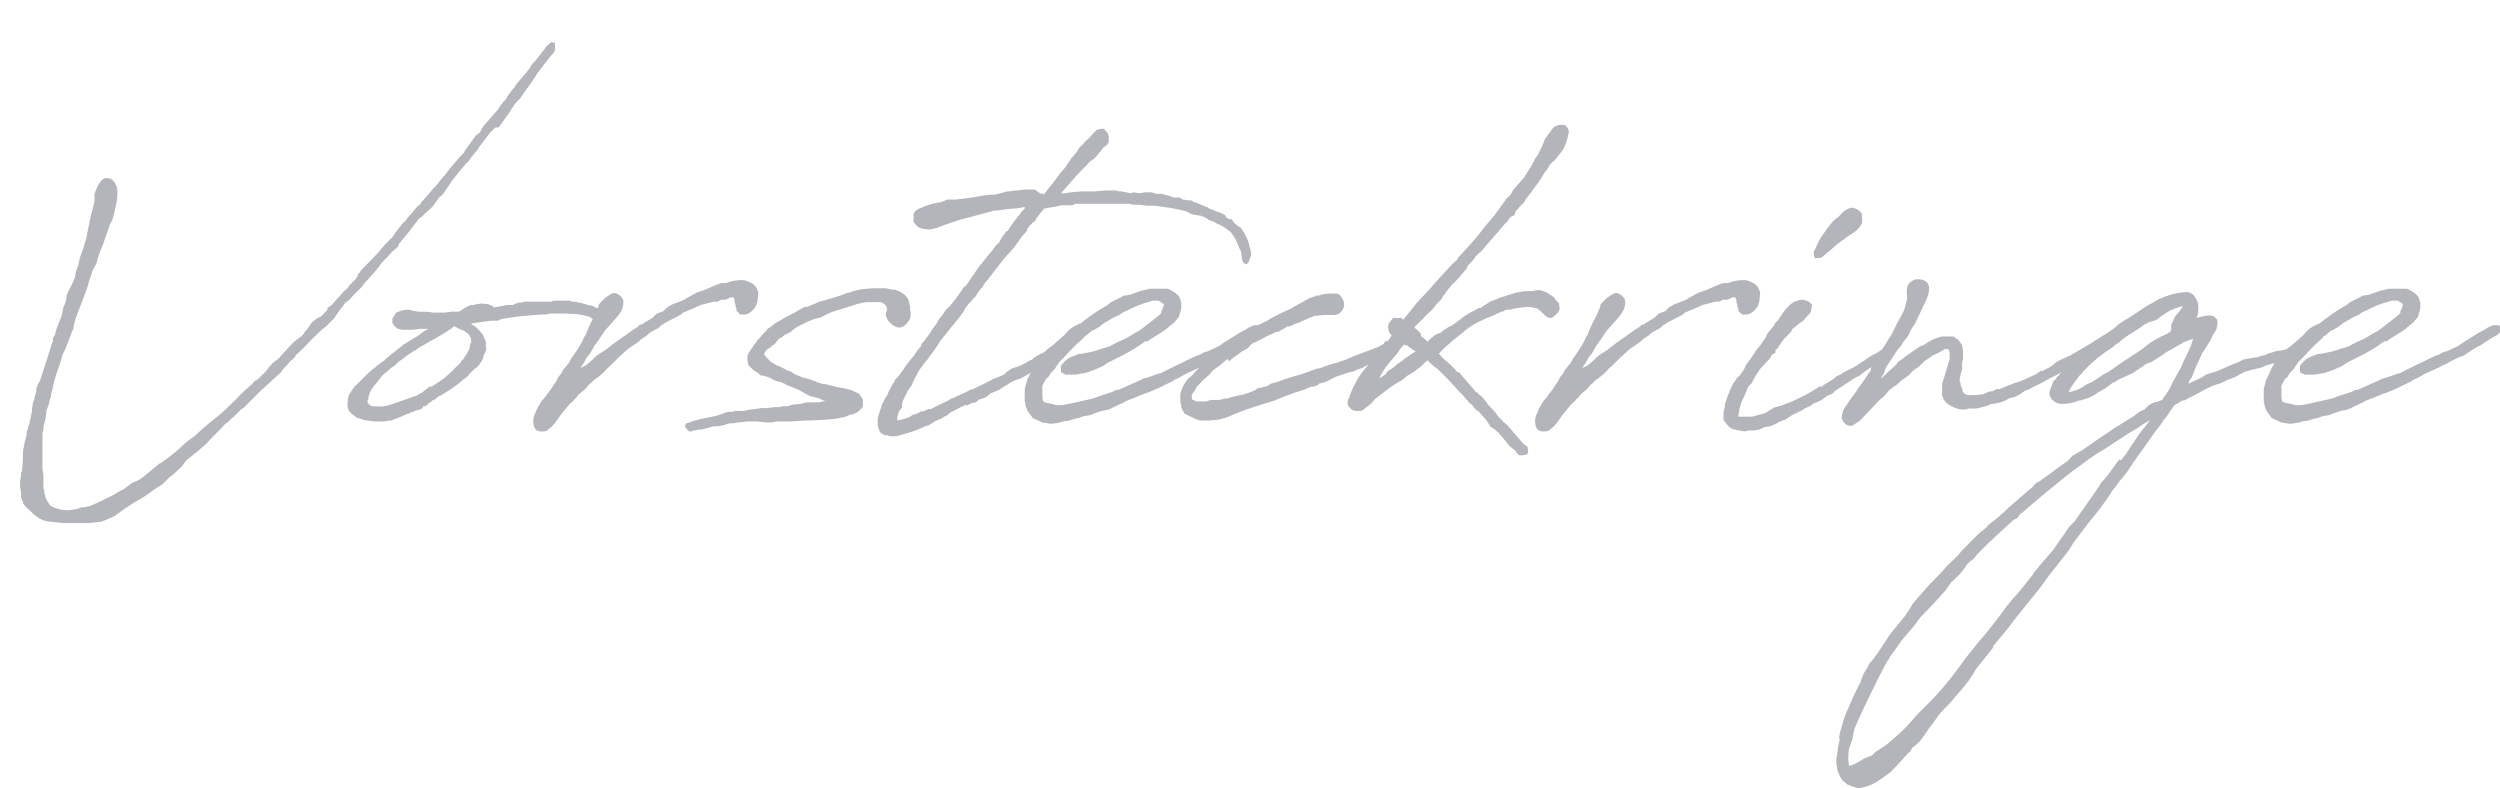 <?xml version="1.0" encoding="UTF-8"?>
<svg id="Ebene_1" xmlns="http://www.w3.org/2000/svg" version="1.1" viewBox="0 0 523.8 165.2">
  <!-- Generator: Adobe Illustrator 29.3.1, SVG Export Plug-In . SVG Version: 2.1.0 Build 151)  -->
  <defs>
    <style>
      .st0 {
        fill: #b4b5ba;
      }
    </style>
  </defs>
  <path class="st0" d="M103.8,26.7l-1.2,1.2-2.2,2.9-.3.5-.5.6-1.2,1.5-.2.4-.5.4-1.5,1.8-.5.6-1.1,1.4-.5.8-1.3,1.9-.9.8-1.1,1.6-.8.8-.7.6-.8.8-.8.6-.5.7-.8,1-.9,1.2-1.5,1.8-.4.5-.3.7-1,.8-.3.3-.7.8-.8.8-.8.9-.3.5-1,1.2-.8.9-1.3,1.4-.4.6c-.5.6-1.3,1.2-1.8,1.8l-.7.8-.8.7h-.2c0,0-.5.8-.5.8l-.6.7-.9,1.3-.3.5-1.8,1.8-.9.7-2.2,2.1-1.1,1.2-.8.8-1.3,1.2-.2.4-.5.5-.6.5-.3.4-1.2,1.3-.2.2c0,0,0,.2,0,.2l-2,1.8-.2.2c-.3.3-.9.8-1.2,1.1l-.2.2-.4.3-4,4-.5.3-1.5,1.5-.5.4-.8.8-.5.3-1.1,1.2-1.8,1.8-1,1.1-.9.8-1.4,1.2c-.3.2-.5.3-.5.4l-1.5,1.2-.8,1.1-.5.5-1.5,1.4-.7.5-1.5,1.5-1.9,1.2-.5.4-1.6,1.1-1.9,1.1-2.3,1.5-.4.3-.8.6c-.2,0-.5.4-.5.4l-1.8.8-1,.4-2.7.3h-1.9c0,0-2,0-2,0-1.2,0-2.1,0-3.2-.2-.8,0-1.9-.2-2.5-.4l-.8-.4-1.1-.8-.8-.8-.8-.7-.5-.6-.6-1.5v-1.2l-.2-.9v-1.3c0,0,.2-1,.2-1v-.8c0,0,.2-.3.2-.3l.2-2.3v-1.8c0,0,.4-2.1.4-2.1,0-.2.2-.5.2-.6l.2-.9v-.4c0,0,.4-1.5.4-1.5,0,0,.2-.2.2-.3v-.3c0,0,.2-.9.2-.9l.3-1.5c0-.2,0-.3,0-.4l.2-1.3c0,0,.2-.5.2-.5l.2-.8.3-1.2c0-.2,0-.4,0-.5l.5-1.2.2-.2c0-.2.2-.5.2-.6l.8-2.5.5-1.5.9-2.8c0-.4.3-.8.4-1.2v-.6c0,0,.5-.8.5-.8,0,0,0-.2,0-.3l.2-.7,1.1-2.8.4-1.9.2-.4.3-.8.2-1.3.2-.5.4-.8.5-1,.6-1.3.2-1.3.2-.5c0-.2.2-.4.2-.5l.2-.8.2-1,.8-2.2c0-.2.2-.5.2-.8l.4-1.2c0-.3.2-.9.2-1.2l.3-1.4.5-2.4.5-1.8c0-.2.2-.8.2-.9v-.8c0,0,0-.8,0-.8.8-2.2,1.5-3.2,2.4-3.3.8,0,1.6.2,2.1,1.5.2.3.3.7.3,1.6,0,1.6-.3,2.7-.6,3.8,0,0,0,0,0,.2l-.4,1.5-.6,1.2c-.2.5-.4,1.2-.5,1.5h0c0,0-.5,1.4-.5,1.4l-.3.9-.4,1-.3.7-.3.8-.5,1.8-.8,1.5-.4,1.2-.4,1.2-.2.8c-.2.8-.7,1.8-.9,2.5l-1.7,4.4c0,.2-.2.7-.2.9l-.2.7c0,.2,0,.3,0,.4l-.4.9-.2.6-.9,2.3h0c0,.2-.2.5-.2.5l-.6,1.2c0,.2-.2.6-.2.7l-.3,1.1-.3.8-.4,1.2-.5,1.6-.3,1.2c0,.5-.3,1.2-.4,1.7,0,.5,0,.7-.2.8l-.3,1.4-.5,1.3c0,.2,0,.5,0,.6l-.2,1.2-.4,1.5c0,0,0,.2,0,.2,0,.2,0,.3,0,.5l-.2.6v.8c0,0,0,1.3,0,1.3v1.7c0,0,0,1.2,0,1.2v2.6l.2,1.3v2.8c0,0,.2.3.2.3v.6l.3,1.1.5.9c.2.2.2.3.3.5l.4.3c1,.5,2,.8,3.2.8s1.5-.2,2.3-.3l.8-.3h.5c0,0,.8-.2.8-.2h.2c1.5-.5,3.8-1.8,5-2.3l1-.6.5-.3.4-.2.4-.2c.6-.4,1.3-1,1.9-1.4l.8-.3c.5-.2,1.2-.7,1.6-1l.6-.5.5-.4.2-.2,1.8-1.5.6-.3c.2-.2.5-.4.8-.6l1.2-.9,1.1-.9,2-1.8,1-.8.5-.3,2-1.8,1.4-1.2,2.5-2,2.5-2.4.8-.8c.4-.5,1.1-1.1,1.5-1.5l.9-.8c.4-.3.9-.8,1.2-1.2l.8-.5,1.7-1.7.5-.7.9-1,1.1-.8.7-.8,2.6-2.8,1.2-.9.3-.2.5-.5.2-.4.7-.8c.2-.3.6-.9.8-1.2l1-.8,1.1-.6,1.2-1.3c0-.2,0-.3,0-.4l.8-.5.8-.9,1.9-2.1.6-.5.5-.7,1.2-1.2.5-.7.2-.6.4-.3c0,0,0-.2,0-.2l3.1-3.2.4-.4,1.6-1.9.8-.8.8-.8.4-.5.2-.4,1.4-1.8.8-.8.5-.7.3-.3c.5-.6,1.2-1.4,1.7-2l.6-.4v-.2c0,0,2.2-2.5,2.2-2.5l.2-.3.8-.8h0c0,0,1.6-2,1.6-2l.3-.3.5-.6s0-.2.2-.3l.8-1,1.8-2.1.7-.7.3-.6.6-.8.8-1.1.8-1.1.8-.6.2-.3.3-.6.3-.5,2.2-2.5.8-.9.7-1.1.6-.7.5-.5.2-.5,1.2-1.6.4-.4v-.2l1.6-1.9.7-.8.3-.4.4-.5.3-.4v-.2l.7-.8.2-.2,1.2-1.5.8-1,.3-.5,1.1-1,.8.2v1.3l-.2.7-.5.5-1.2,1.5-.7.9-.2.3-.8,1-.5.8-.8,1.2-1.8,2.5-.3.5-.4.5-.5.5-.6.7-.6.9c-.2.2-.3.6-.5.8l-2.2,3.1Z"/>
  <path class="st0" d="M102,72.6c0,.3,0,.5-.7,2,0,.2-.2.8-.4,1.1l-.8,1.1-.8.6-.7.7-.7.8-.8.6c-1.3,1.2-3,2.3-4.8,3.4h-.2c0,0-1,.8-1,.8l-.5.2-.2.2-.7.5-.5.5h-.5c0,.2-.3.5-.3.5l-.7.3h-.2c0,0-.8.3-.8.3l-.5.2h-.3c0,.2-.2.3-.3.3h-.2c-1.4.6-2.2,1-3,1.2l-.2.2h-.5c0,0-1.1.2-1.1.2h-2c-.7,0-1.3-.2-1.8-.2-.4,0-.8-.2-1.7-.5h-.2c-.8-.5-1.8-1.3-1.9-1.8l-.2-.6v-.7c0,0,.2-1.5.2-1.5l.5-.9.7-1,2.8-2.8.9-.8.8-.6.3-.3,1.7-1.2h0c0-.2.3-.4.5-.5l.8-.7.4-.3,1.8-1.4.5-.5h.2l.8-.5.8-.5,1-.6,1.5-1.1.4-.2.4-.2h-1.2c-.2,0-.3,0-.5,0-.5,0-1.2.2-1.9.2h-1.9c0,0-.9-.2-.9-.2l-.6-.4-.6-.8v-.9c0,0,.8-1.3.8-1.3l1-.4.9-.2h1c0,0,.5.2.5.2l1.3.2c1.1,0,2,0,3.1.2h2.3c0,0,1.5-.2,1.5-.2h.3c0,0,1.1,0,1.1,0,.2,0,.5-.2.5-.2l.9-.6.6-.3h0l.6-.3h.7c0,0,.6-.2.6-.2.5,0,1.2-.2,1.8,0h.5l.4.2c.3,0,.7.3.9.5l1.8-.3.9-.2h1.2c0,0,1.2-.5,1.2-.5h.6c0,0,.8-.2.8-.2h2.2c0,0,1,0,1,0,.2,0,.5,0,.8,0h.8c.2,0,.5,0,.7,0l.5-.2h.3c0,0,.5,0,.5,0h.5c0,0,.5,0,.5,0h.8c0,0,.8,0,.8,0l.5.2h.8c0,0,.4.2.4.2.6,0,1.4.3,2.4.6h.2c0,0,.3,0,.3,0l.7.4h0c.7.2.7.3.8.5.2,0,.2,0,.3,0l1,1,.3.6v.9c0,0,0,.8,0,.8l-.4.8-.7,1.1c-.3.5-.5.7-.7.9l-.5.5-.9.2h-.5c0,0,0-1,0-1v-.4c0,0,.2-.5.2-.5l.3-.6.5-.9.3-1v-.2l-.6-.3-.5-.4-1.2-.3c-1.7-.4-3.8-.4-4.9-.4h-2.1c-.4,0-.7.2-1,.2-.2,0-.5,0-.9,0-3.4.2-5.8.5-8.2.9l-.6.2-.3.2h-1.5c0,0-1.5.2-1.5.2l-2.2.3-.5.2.4.3h.2c0,0,.6.5.6.5l1.2,1.3.3.7.4.9v1.5c0,0,0,.2,0,.2ZM97.2,75c.6-.8.9-1.4,1.2-2v-.5l.3-.8c0-.2,0-.4,0-.7,0-.2-.4-.7-.4-.8h0c0,0-.5-.5-.5-.5l-.6-.4-.5-.2-.5-.2-.9-.5s-.2,0-.2,0l-.5.4c-.8.5-2,1.4-4.5,2.7l-2.2,1.3-.9.6-.4.2c-.5.3-1.1.8-1.6,1.1l-.5.4-1,.7-.8.8-.8.5-.5.5-1,.8c-.2.2-.6.6-.7.8l-.7.9-.6.7c-.4.5-.8,1.2-1,1.7,0,0,0,.2,0,.2l-.2.4v.6c0,0-.2.2-.2.2v.5l.5.5.4.2h.2c2.4.2,2.9,0,5.4-.9,1.2-.4,2.4-.8,3.4-1.2h.2c0,0,1.4-.8,1.4-.8l1.5-1.2h.5l2.2-1.5.4-.3c.6-.5,1.2-1.1,1.8-1.6l.2-.3.8-.7.7-.7c0,0,0-.2,0-.2l.5-.5.2-.2Z"/>
  <path class="st0" d="M122.5,76.7l.3-.2,1.3-1.1.7-.7.8-.6,1.3-.8,1.5-1.2,1.7-1.2,2.4-1.7.3-.2.8-.5.5-.5h.4c.2-.2.5-.4.7-.5l1.5-.9.7-.7.5-.3,1.1-.4.8-.8,1-.6,2.1-.8h0s.7-.3.9-.5c.3-.2.8-.4,2.2-1.2l1.5-.5,2.3-1,.8-.3.6-.2h.9c1.4-.5,2.7-.7,3.8-.6.2,0,.5.2.7.2.6.3,1.1.5,1.4.8.2.2.5.5.6.8l.3.8-.2,1.9-.3.9-.4.6-.6.6-.6.4-.6.2h-.5c0,0-.6,0-.6,0l-.8-.8v-.5c0,0-.2-.4-.2-.4v-.4l-.2-.5v-.5c0,0-.2-.5-.2-.5h-.6l-1.1.5h-.5c0,0-.4,0-.4,0l-.8.4h-.7c-.9.2-1.9.5-2.8.7-1,.5-2.2,1-3.2,1.4,0,0-.4.2-.5.2l-.4.4-3.1,1.6-1.1.7-.5.5-1.5.8-.3.2-.7.6-1.2.8-.5.5-2.2,1.5-2,1.8-1.8,1.8-.5.4-.9,1-1.2,1-.6.4c-.2.2-.5.4-.5.5l-.7.6-.7.8-.4.4-.4.3-.8.7-.2.4-.5.4-.3.4-.8.7-1.8,2.2-1.2,1.7-.7.8-1,.8c-.3.2-.8.2-1.2.2-.7,0-1.2-.3-1.4-.8-.2-.3-.5-1.7,0-2.7l.6-1.4.9-1.5.7-.8.5-.7.9-1.2.5-.8.5-.7.3-.7.8-1,.2-.5.9-1.1.2-.2c.3-.4.6-1.1.9-1.5l.5-.7.8-1.2.7-1.2.2-.4.3-.7.3-.4h0c0,0,.6-1.5.6-1.5l.5-1.1.8-1.5.8-1.9v-.3c0,0,.4-.5.4-.5l1-1,1.2-.8.5-.2h.5c1.1.5,1.5,1.1,1.6,1.6v.5c0,1.2-.7,2.2-1.4,3l-1.6,1.8-.7.8-.2.2-.3.5c0,0-.5.7-.8,1.2l-1.1,1.5-.3.6-.6,1-.6.7h0c0,0-.6,1.1-.6,1.1l-.8,1.2Z"/>
  <path class="st0" d="M190.8,65.4c0,.2,0,.3,0,.4,0,.5,0,1-.7,1.8-.4.5-1.3,1.4-2.3.9l-.8-.4-1-1-.2-.5-.2-.4v-.6l.2-.5v-.7c0,0-.2-.4-.2-.4l-.2-.2-.4-.3-.5-.2c-.3,0-.5,0-.8,0h-1.8c-.4,0-.7,0-2.3.4l-1.2.4-3.9,1.2-1.2.5-1.1.6-.6.2-.9.2-1.5.6-.4.2-1.8.9-1.1.8-.3.3-1.1.5-.5.4-.3.2-.5.3-.2.2-.6.8-.7.5-.3.3-.8.5c-.2.3-.5.7-.5.9l.2.3.2.3,1.1,1.1.4.2.8.5c.3,0,.7.3,1,.4l.8.4.5.3c.2,0,.5.2.7.2l.7.5,1.7.7c.2,0,.6.2.8.2l.8.2.7.3h.2l.3.2,1.5.5c.2,0,.5,0,.7,0l.4.2c.5,0,1.2.3,1.8.4.3,0,.8.2,1.2.2l1.7.4,1.7.8.8,1.2v1c0,0,0,.5,0,.5l-.5.6-.7.6-1.2.5h-.4l-.5.3-1.1.3h-.2c0,0-.8.2-.8.2l-2,.2-3.5.2h-1l-3.1.2h-1.9c0,0-1.2,0-1.2,0l-.9.2h-1.3l-2-.2h-2c0,0,0,0,0,0l-1.4.2h-.4l-1.1.2h-.6c-.5,0-.9.3-1.4.4l-1,.2h-.9c0,0-.8.2-.8.2l-1.9.5h-.4c0,0-1.1.2-1.1.2h-.3l-.3.2h-.5c0,0-.7-.7-.7-.7l-.2-.5.3-.5.7-.2.8-.3,1.9-.5,1-.2,1.1-.2.9-.2,2.2-.8h1l.6-.2h1.2c0,0,.8,0,.8,0l.6-.2,1.6-.2,1.3-.2h1.2c0,0,1.6-.2,1.6-.2h1.1l.6-.2h.2c0,0,.5,0,.5,0,.2,0,.2,0,.5,0,0,0,.5-.2.7-.3l2-.2,1.2-.3h2.7l.5-.2h.8l-.6-.2-.8-.4-.7-.2c-.2,0-.5-.2-.7-.2h-.4c0,0-2-1.1-2-1.1-.2,0-.2-.2-.3-.2l-.7-.3-1.2-.5-.8-.3c-.2,0-.2-.2-.5-.3-.5-.2-.6-.3-1.8-.6-.5-.2-.8-.3-1.3-.7h-.2c-.2,0-.4-.2-.5-.2l-.7-.2c-.2,0-.4,0-.5,0l-.5-.5-.3-.2h0c0,0-.8-.5-.8-.5l-1-1-.2-.9v-1.1c.2-.4.4-.8.8-1.4l.2-.2c0,0,.2-.3.2-.4l.9-1.2.9-1,.6-.7.3-.2c0,0,.3-.5.3-.5l.7-.4.2-.2.9-.7,1.1-.6,1.2-.7.4-.2,1.2-.6h0c0,0,.5-.3.5-.3l.3-.2,1.3-.7h.5c0,0,1.7-.7,1.7-.7l.7-.3.6-.2,2.1-.6,1.3-.4,1.7-.6.5-.2h.4c0,0,0,0,.3-.2l.8-.2c.5-.2.9-.2,1.4-.3l2.1-.2h2.9l1.5.3h.5c0,0,1,.4,1,.4l1,.7.5.6.2.3.2.8.2.8v.8Z"/>
  <path class="st0" d="M217.9,40.5l1,.2v-.2c0,0,2.2-2.8,2.2-2.8l.2-.3.9-1.2.8-.9.3-.4.8-1.2.2-.2c0,0,0-.2,0-.2l.5-.5.3-.4.2-.2.4-.5h0c0,0,.4-.7.4-.7l.8-.8.6-.7.4-.3.3-.3.8-.9.8-.8.8-.2h.7c0,0,.8.9.8.9l.2.7v1.2c0,0-.4.6-.4.6l-.8.6-.5.7-.7.8-.5.6-1.1.8-.8.9-1.7,1.7-2.8,3.2-.7.8h.8c0,0,1.2-.2,1.2-.2l2.3-.2h2.8c0,0,2.2-.2,2.2-.2h2.2l.7.2h.5l1,.2c.2,0,.7.2.8.2l.8-.2,1.1.2c.4,0,.8-.2,1.2-.2h1.4c0,0,.9.3.9.3,0,0,.3,0,.4,0h.8c0,0,2.1.6,2.1.6,0,0,.4.2.5.2h1.2l.6.4,1.5.2c.2,0,.3,0,.4,0l.5.4s0,0,.3,0l2.6,1.1c0,0,.2.2.3.2l1.5.6q.2,0,.2,0c0,0,.2.2,0,.2h.5c0,0,1.1.6,1.1.6l.3.5.5.3h.5l.6.8.7.6.2.2c.2,0,.2,0,.3,0l.9,1.3h0c0,0,.5,1,.5,1l.3.7.4,1.5.2.7v.9l-.5,1.3-.4.5-.5-.2-.4-.5-.2-1.3c0-.2,0-.4,0-.5-.2-.4-.5-1.1-.6-1.3l-.5-1.2-.5-.9-.6-.8-.7-.6h0l-1.2-.8c-.2,0-.6-.3-.6-.3,0,0-.2,0-.2,0l-.8-.5-.5-.2c-.2,0-.8-.2-1.1-.6l-1.2-.5c-.4,0-1-.2-1.4-.2l-.7-.2-.9-.5-1.2-.3c-.8-.2-1.6-.3-2.5-.5-.5,0-1.1-.2-1.5-.2l-1.3-.2c-.2,0-.4,0-.5,0h-1.4c0,0-1.4-.2-1.4-.2-.2,0-.5,0-.6,0h-.7l-1-.2c-.6,0-1.2,0-1.8,0h-.3c0,0-.2,0-.2,0-.2,0-.5,0-.7,0h-.5c-2.5,0-4.9,0-7.4,0h-.3c0,0-.6.3-.6.3h-2.2c0,0-.9.2-.9.2l-2.8.5-.7.8-1,1.3-.2.5-.5.3c-.5.5-.8.8-1.2,1.4,0,0,0,.3,0,.3l-1.2,1.4-1.2,1.7-.7.9-1.5,1.6-2.5,3.2-.5.7-1.5,1.8-.2.5-.5.5c-.2.2-.3.5-.5.7l-.5.8-.5.5-.5.6-.5.5-.5.7-.2.2-.3.7-1.7,2.2-1,1.2-2,2.5-1.4,2.1-1.4,1.9c-.2.4-.2.2-.5.6l-1.2,1.6-.3.5-.8,1.5c-.2.5-.4.8-.5,1.2l-.8,1.1-.8,1.6-.5,1.1v.9c0,0-.7,1-.7,1,0,.3-.3.8-.3,1.1v.7c0,0,0,0,0,0l1.4-.3.5-.2.6-.2.6-.4.6-.2.6-.2.6-.4h.5c0,0,.7-.3.7-.3l.4-.2h.5l2-1,1.5-.7.8-.5.7-.2.3-.2,2.2-1,.9-.5h.3c0,0,3.5-1.7,3.5-1.7l.9-.5.5-.2.8-.3,1.1-.5.3-.4,1.2-.8.9-.3,1.1-.4,2-1.1h.2c0,0,.5-.5.5-.5l1.2-.7.4-.2h.2c0,0,.2-.2.2-.2l.5-.3h.9c0,0,.5.3.5.3v.7c0,0,0,.6,0,.6l-.8.5-.5.2-.2.2-2.1,1.4h0c0,0-.6.4-.6.4l-.8.5-1.2.7-.8.4-.7.2-1.1.5-.5.3-.2.2-1.1.6-.5.4-1.9.8-1,.8-.5.2-.9.3h0c-.2,0-.4.3-.5.4-.2.2-.4.2-.5.3h-.5c0,0-.6.3-.6.3l-.4.2h-.6c0,0-.3.2-.3.2l-.5.2-1.5.8-.8.4-.8.7h-.2l-.8.5-1.2.5-1.4.9-.8.2-1.2.6-2,.7-2.8.8h-1c0,0-.4,0-.4,0l-.5-.2h-.5c0,0-.9-.5-.9-.5l-.4-.8-.2-.7v-.9c0-.2,0-.5,0-.5,0-.5.3-1.2.7-2.4,0-.2.2-.6.2-.8l.4-.5v-.2l.2-.4.5-.7.3-.8.8-1.5.4-.5c0-.2.2-.5.2-.5l.5-.5.4-.5c.2-.2.2-.5.4-.6l.4-.5.6-.9.6-.8.4-.5.6-.7.3-.5.6-.8.6-.7c0-.2,0-.3,0-.4l.5-.5.3-.4.6-.8.5-.7.5-.8.5-.7.6-.8c0,0,0,0,0-.2l1.1-1.4.5-.8,1.1-1.1.8-1c.5-.6.9-1.3,1.6-2.2l.2-.4.7-.6c.9-1.3,1.9-2.8,2.8-4.1l.4-.4,1.4-1.8c.5-.5.7-.8,1-1.2l.5-.7.8-.8.4-.8,1.1-1.5h.2l.2-.3.8-1.2.9-1.2.6-.7.3-.5.8-.8v-.3c0,0-.3,0-.3,0l-.9.2-2.3.2-2.3.3h-.7c0,0-.5.2-.5.2l-2,.5-.6.2-3.9,1-.6.2-.5.2-.7.2-2.5.9-.7.3-1.6.3-1.4-.2-.8-.3-.5-.5-.5-.6v-1c0,0,0-.7,0-.7.2-.3.3-.7,1.2-1.1l.5-.2c1.2-.5,1.9-.8,3.2-1l1-.2,1.2-.5h1.3c0,0,.5,0,.5,0l3.1-.4h.2c0,0,2.2-.4,2.2-.4l1.6-.2h.2c0,0,.5,0,.5,0h.2l2.1-.5.5-.2h.5l1.3-.2h.2c0,0,.4,0,.4,0l1.3-.2h2.2Z"/>
  <path class="st0" d="M219.2,79.3q0,0,0,0l-.8,1.5c0,.5,0,1.6,0,2.1,0,.2,0,.8.2,1.2.2.2.5.3,1.7.5l1.1.3h1l1.2-.2,5.4-1.2,1.3-.5,2.8-.9.7-.4h.5c0,0,4.5-2,4.5-2l.8-.4.8-.2,2.6-.9h.2c1.4-.7,2.5-1.3,3.6-1.8l3.1-1.5,1.1-.5h.3c0,0,.8-.5.8-.5l1.2-.4,2.3-1.1.5-.4,3.5-2.2,1.5-.8c.5-.4.6-.4.9-.5.3-.2.5-.3,1.1-.4.5,0,1.1,0,1.3.5.2.5-.3,1.3-.8,1.6l-.6.3-.5.3-1.6,1-1,.7h-.2c0,0-1.6,1-1.6,1l-.6.4-.5.3-.4.3-.5.2h-.2l-2,1c-.2,0-.5.3-.5.3l-.8.4c-.2,0-.7.3-1,.5l-2.9,1.3-.9.5c-.6.3-1.2.7-1.8.9l-.2.2-3.5,1.7-1.9.8-.7.2-.7.3c-.9.4-2,.8-3,1.2-.4.2-.8.5-1.2.6l-2.5,1.2-1.5.3-1.2.4-1.3.5-1.3.2-.5.2c-.3.2-.8.2-1.5.4l-1.3.4h-.5c0,0-1.5.4-1.5.4l-1.5.2-1.9-.3-1.9-.9-1.1-1.5-.4-1-.2-1.1v-1.2c0,0,0-.6,0-.6v-.7l.5-1.9.5-1c.2-.5.4-.7.5-1.2l.8-1.4,1-1.2,1.4-1.6,1.1-.8.9-.8.7-.6,1.1-1,.2-.2c0-.2.3-.3.4-.5l.6-.5.6-.4,1.2-.6h.2c0,0,.3-.3.3-.3,1.6-1.2,3.3-2.5,5.2-3.5l.9-.7,2-1,.7-.4h.4c0,0,1-.2,1-.2,1.2-.4,1.8-.7,2.3-.8l1.7-.4h.8c.2,0,.5,0,.7,0h1.2c.3,0,.8,0,1.1,0,.5.2.7.3.8.4l.8.5c.5.4.8.7,1,1.3l.2.8v.3c0,0,0,.8,0,.8l-.2.8-.3,1-1,1.2-.9.7-.8.7-.9.6-2.4,1.5-.5.4h-.5c-1.8,1.3-3.5,2.3-5.3,3.2l-.4.2-2.2,1.1-1,.7-2.1.9-1.4.5-2.3.4h-1.3c0,0-.7,0-.7,0l-1-.5v-.8c0,0,0-.6,0-.6,1.2-1.5,1.9-1.8,3.2-2.2,0,0,.2-.2.3-.2.8,0,1.8-.3,2.5-.4l.8-.2.8-.2.8-.3,1.7-.5,1.7-.9,1.6-.7c.8-.4,1.8-1.1,2.6-1.5l.5-.3.8-.6,3.2-2.5c0,0,.4-.4.5-.5q0-.2,0-.3l.2-.4.4-1.1c0,0-.2,0-.2-.2l-.6-.4c-.2,0-.2-.2-.3-.2h-1.4c0,0-.5.2-.5.2-1.7.4-3.5,1.2-4.6,1.8l-.5.2-.9.5-.2.2-1.7.8-.3.2-1.4.8-1,.8-1.2.7h-.2c0,0-1.2,1-1.2,1-.2.2-.3.2-.5.3,0,.2-.3.4-.4.5l-1.2,1.1-.5.5-.8.8-1,1.1-.8.8-.5.5c-.2.2-.3.5-.5.7l-.5.8-.8.8-.6,1Z"/>
  <path class="st0" d="M257.2,75.2l-1.7,1.4-1.1.8-.4.3-.5.7-1.5,1.3-1.3,1.4-.4.8-.4.5-.2.4c0,.2,0,.5,0,.7l.2.3h.2c0,0,.5.3.5.3.3,0,.9,0,1.4,0,.2,0,.5,0,.7,0l1-.3h.8c0,0,1,0,1,0l1.1-.3h.6c0,0,.8-.3.8-.3l2.2-.5h.2l1.2-.4.8-.3.5-.2.5-.4,1.8-.4.5-.2.5-.4,1.5-.4c1-.4,2-.7,2.9-1l2.1-.6,2.8-1,.5-.2h.4c0,0,2.2-.8,2.2-.8l.7-.2.8-.2,2-.7,2.1-.9,1.4-.5,3.1-1.2c.8-.4,1.7-.9,2.6-1.4l1.1-.5.3-.3h.5c0,0,.7,0,.7,0l.5.5v.5c0,0-.3.8-.3.8l-1.2,1-.6.2c-3,1.8-4.7,2.5-6.2,3.2l-.7.4-1.2.4-.8.4h-.3l-.7.2-2.4.8-2.2,1.1-1,.3h-.3c0,0-.4.4-.4.4l-.8.3h-.5c0,0-.4.2-.4.2h-.2c0,0-.8.4-.8.4l-2.5.8-.7.3-.7.2-2.4,1-3.5,1.1c-.8.2-1.7.6-2.5.8l-1.8.7-2.4,1-1.5.4-1.8.2h-1c0,0-1.3,0-1.3,0l-1-.4c-.2,0-.3-.2-.4-.2l-1.7-.8-.7-1.3v-.6c0,0-.2-.5-.2-.5,0-.5,0-.7,0-1v-.8l.4-1.2.5-.9.3-.5.5-.6.9-.8.5-.6h0c0,0,.8-.8.8-.8l.7-1h.2c0,0,.6-.7.6-.7l.5-.2c0,0,0-.2.2-.3l.6-.5.6-.2.9-.7c0,0,.7-.5,1-.7l.7-.7h.2c.3-.2.5-.3.8-.5l.6-.6h.5c0,0,.3-.3.3-.3l3.7-2.2.5-.5,1.7-.8.6-.4,2.1-1.1,2.2-1,.8-.5.4-.2,2.7-1.5,1.7-.6h.5c0,0,.4-.2.4-.2,1.2-.2,1.8-.2,2.5-.2h.6c.3,0,.8.2,1.2,1,.8,1.2.4,2.3-.4,3-.7.6-1.2.5-2,.5h-1.5l-1.9.2-1.1.4-2.4,1.1-.7.2-1,.5h-.5c-.5.4-1.4.8-1.8,1.1h-.4l-1.6.7-1.5.8-1.6.8h-.2c0,0-.6.5-.6.5l-.5.6-.5.3-.9.5-.9.7-.8.5-.6.6-.3.2Z"/>
  <path class="st0" d="M309.8,53.1l-.3.3-.5.5v.2l-1.5,1.6c0,.2-.2.6-.3.7l-1.9,2.2-.8.8-.4.3-.2.4-.4.4h0c0,0-.7,1-.7,1l-.5.6-.2.5-1.1,1.1-.6.8c-.7.8-1.6,1.5-2.3,2.3l-.8.8-.8.8-.2.3.4.2,1,1v.5c0,0,.5.4.5.4l.4.3.5.5.7-.7,1-.8,1.2-.5h0c.2-.2.3-.4.7-.5l.5-.4.5-.3.5-.2,1.8-1.3.6-.5.9-.6,1.3-.7,1.1-.6h.4c0,0,.2-.2.2-.2l1.7-1.1.5-.2c.7-.2,1.4-.6,2.1-.8l.7-.2.5-.2,1.7-.5,1.8-.3c.2,0,.2,0,.3,0,.3,0,.8,0,1.2,0l.9-.2h.8c0,0,.7.2.7.2l.7.3.3.2,1.2.8.3.5.7.7.2,1.2-.3.7-.8.8-.6.4h-.5c0,0-.5-.2-.5-.2l-.6-.5-.7-.7-.9-.7h-.5c0,0-.8-.2-.8-.2h-.7c0,0-1.7.2-1.7.2l-1.2.2-.6.2h-.8c0,0-.8.4-.8.4h-.2c0,0-2.2,1-2.2,1l-.8.3c-1.2.5-2.4,1.1-3.5,1.8l-.7.5-1.2,1-.5.4c-.6.5-1.2.9-1.8,1.5l-1.4,1.2c-.2.3-.8.8-.9,1h-.2c0,0,.8.9.8.9l.2.2.9.8.6.5,1.5,1.6c0,0,.3,0,.3,0l3.5,4.1.4.2.5.6c0,0,.2,0,.2,0l1.2,1.4.2.4.2.2,1.4,1.5.2.3.4.5.2.3c0,0,.2.2.3.2l.4.5c0,0,.2.2.2.2l.7.6.3.3.6.7.5.6,2.1,2.4c.2.2.7.5.8.5l.2,1.1-.2.6-1,.2h-.7l-.6-.6-.2-.5h-.2l-1.1-.9-.6-.8-1.6-1.9-.8-.7-.9-.6-.5-.8-.5-.7-1.5-1.7c0,0-.5-.3-.5-.3l-1.1-1.3c-.2,0-.4-.3-.5-.4l-1.3-1.5-.8-.8-1.9-2.1-2.4-2.4-.8-.6-.9-.8-.5-.5-.5.4-.8.8-.8.6-.6.5-1.5.9-1.1.9-.9.5-1.7,1.1-3.1,2.4-.8.9-.6.5-1,.8-.5.3h-.7c0,0-.5,0-.5,0l-.7-.2-.8-.8-.2-.7.2-.8.2-.3.2-.7.2-.5.6-1.3.8-1.5.5-.8,1.2-1.5.5-.6.8-.9.6-.8.6-.8,1-1.2h0c0-.4.4-1,.5-1.2h.5c0,0,.4-.5.4-.5l.4-.6v-.2h0c0,0-.5-.7-.5-.7l-.2-1,.2-.8.9-1.1h.7c0,0,.5,0,.5,0h.5c0,0,.4.4.4.4l2.8-3.5,2.8-3,2.1-2.4,2.8-3,.9-.8v-.2c0,0,2.2-2.4,2.2-2.4l.9-1,1.5-1.8c.3-.4.7-1,1-1.3l2.2-2.6c.8-1.2,1.7-2.3,2.5-3.5l.7-.6.7-1.2,2.2-2.5,1.2-1.9.5-.8.7-1.4.4-.5.2-.2v-.2l.9-1.8.5-1.3,1.6-2.2c.5-.6,1.5-.9,2.6-.7.5.5.8.8.8,1.4l-.2.9c-.2,1-.5,2-1.2,3.1l-1.5,1.9-.9.8-.3.4-.5.9-.4.4-.6,1c-.2.2-.4.7-.5.8l-.8,1.1-.5.7-.3.3c0,0,0,.3-.2.4l-1.2,1.5-.2.5-.5.5-.5.5-.3.4-.6.6c0,.2-.2.8-.2.8l-.6.2-.7.7v.2l-.8.8-.3.4-.4.4-.7.9-.5.5-3,3.5ZM290.4,78.1l.7-.6.4-.2.7-.5.5-.5,1.2-.8.2-.2,2.5-1.7c-.2-.2-.7-.3-.8-.5l-.7-.5-.2-.2c0,0-.2,0-.8-.2l-.5.6-.9,1.3-1.2,1.4-1,1.2c-.4.6-1,1.5-1.3,2.1l-.2.5.7-.5.8-.5Z"/>
  <path class="st0" d="M332.4,76.7l.3-.2,1.3-1.1.7-.7.8-.6,1.3-.8,1.5-1.2,1.7-1.2,2.4-1.7.3-.2.8-.5.5-.5h.4c.2-.2.5-.4.7-.5l1.5-.9.7-.7.5-.3,1.1-.4.8-.8,1-.6,2.1-.8h0s.7-.3.9-.5c.3-.2.8-.4,2.2-1.2l1.5-.5,2.3-1,.8-.3.6-.2h.9c1.4-.5,2.7-.7,3.8-.6.2,0,.5.2.7.2.6.3,1.1.5,1.4.8.2.2.5.5.6.8l.3.8-.2,1.9-.3.9-.4.6-.6.6-.6.4-.6.2h-.5c0,0-.6,0-.6,0l-.8-.8v-.5c0,0-.2-.4-.2-.4v-.4l-.2-.5v-.5c0,0-.2-.5-.2-.5h-.6l-1.1.5h-.5c0,0-.4,0-.4,0l-.8.4h-.7c-.9.2-1.9.5-2.8.7-1,.5-2.2,1-3.2,1.4,0,0-.4.2-.5.2l-.4.4-3.1,1.6-1.1.7-.5.5-1.5.8-.3.2-.7.6-1.2.8-.5.5-2.2,1.5-2,1.8-1.8,1.8-.5.4-.9,1-1.2,1-.6.4c-.2.2-.5.4-.5.5l-.7.6-.7.8-.4.4-.4.3-.8.7-.2.4-.5.4-.3.4-.8.7-1.8,2.2-1.2,1.7-.7.8-1,.8c-.3.2-.8.2-1.2.2-.7,0-1.2-.3-1.4-.8-.2-.3-.5-1.7,0-2.7l.6-1.4.9-1.5.7-.8.5-.7.9-1.2.5-.8.5-.7.3-.7.8-1,.2-.5.9-1.1.2-.2c.3-.4.6-1.1.9-1.5l.5-.7.8-1.2.7-1.2.2-.4.3-.7.3-.4h0c0,0,.6-1.5.6-1.5l.5-1.1.8-1.5.8-1.9v-.3c0,0,.4-.5.4-.5l1-1,1.2-.8.5-.2h.5c1.1.5,1.5,1.1,1.6,1.6v.5c0,1.2-.7,2.2-1.4,3l-1.6,1.8-.7.8-.2.2-.3.5c0,0-.5.7-.8,1.2l-1.1,1.5-.3.6-.6,1-.6.7h0c0,0-.6,1.1-.6,1.1l-.8,1.2Z"/>
  <path class="st0" d="M382.6,83.1l-.9.7-1.1.5-.6.2-.5.4-.2.2c-.3,0-.7.3-1,.4l-.8.5-.4.2-1.5.7-.3.2-1.2.8-.6.2c0,0-.4.2-.5.2l-1.1.6-.5.2-.5.2-1.2.2-1.1.5-1.1.2h-1.1c0,0-.9.2-.9.2l-2.1-.4c-.8-.2-1.4-.7-1.9-1.5l-.4-.5v-.6c0-.5,0-1.5.3-2.2v-.5l.5-1.5.6-1.5c0,0,.2-.3.2-.5l.6-1.1.5-.6c0,0,0-.2,0-.2l.7-.6.4-.6c.2-.3.5-.6.6-.9l.2-.5.3-.5.2-.2c.2-.3.5-.8.7-1l.7-1,.2-.4.9-1.1,1.2-1.7.4-.9,1-1.2.4-.5.3-.6.4-.3,1-1.5.8-1.1.8-.8c.5-.5,1.6-1.1,2.8-1.1.5.2,1.2.2,1.8,1v.5l-.2,1.1-.7.8-.9,1-1.1.8-1.2,1-.2.5-1.5,1.5-.8,1.1-.5.8-.5.5c0,.2,0,.4,0,.5l-.8.5c0,0-.2.3-.2.5l-1.2,1.3-1.1,1.2-.5.8-.4.6-.8,1.5-.4.4c-.3.3-.3.4-.4.5l-.5,1.3-.2.4-.7,1.5-.4,1.5v.3l-.2.9v.2h1.1c0,0,.3,0,.3,0h.5c0,0,.5,0,.5,0h.4c.5,0,1-.3,1.6-.4l.7-.2.7-.2c0,0,.2-.2.2-.2l1.2-.7.3-.2,1.8-.5,1.2-.5.6-.2,2.5-1.2.6-.3,1.2-.7,1-.6.6-.4h.5c0,0,.5-.4.5-.4l1-.6.5-.3.7-.5.3-.3,1.2-.6.4-.3,1.8-.9.7-.4h.2c0,0,.5-.5.5-.5h.2l.4-.4.5-.2.3-.3.8-.5.5-.3.3-.2.5-.2c.5-.3,1-.7,1.7-1.1l.5-.4h.8c0,0,.6.6.6.6v.7c0,0-.8.9-.8.9l-.5.2-.5.4-1.2.6-2.4,1.5-.7.5-1,.8-.5.2-.4.2c-1.4.9-2.8,1.9-4.1,2.7l-.5.5-.3.2-.8.3-.3.2-.6.3ZM390.1,45.1c0,.5.2.9,0,1.7-.4.8-1.1,1.7-2.8,2.6l-.9.7-.3.2c-.4.3-1,.7-1.3,1l-1.4,1.2-1.2,1-.5.4c-.4.2-.9.2-1.5.2l-.2-1v-.3c0,0,1.2-2.5,1.2-2.5l.3-.5,1.1-1.6.6-.8.3-.4.7-.8.5-.4.5-.4,1.2-1.2.9-.5.6-.2c1.3.2,1.8.7,2.2,1.3v.2Z"/>
  <path class="st0" d="M392,77.3s0,0,0-.2l.5-.9.5-.9.8-1.2,1.8-2.9.4-.6.2-.3,1.1-2.2,1.5-2.8c.2-.4.5-1.4.7-2.3.2-.7,0-1.2,0-1.6,0-.6,0-1,.2-1.5.2-.7,1.2-1.4,2.1-1.4,2,0,2.8,1.2,2.2,3.2-.3,1.1-.8,1.9-1.2,2.8l-1.5,3.2-.8,1.2-.4.8-.4.8-1.1,1.4-.2.5-.5.5c-.5.6-1.1,1.6-1.5,2.2l-1.2,1.8c-.2.4-.4,1.2-.5,1.4l-.6.9h.2c0,0,1-1,1-1l2-1.8.2-.3.2-.3,1.2-.8.3-.3,1.2-.8.2-.2,2-1.3h.3c0,0,1.2-.8,1.2-.8.2,0,.5-.3.7-.4.6-.2,1.9-.8,2.5-.7h2c0,0,1.1.8,1.1.8l.7,1,.2,1.3v1.5c0,0-.2.9-.2.9v.5c0,0,0,.8,0,.8l-.5,1.9c0,.2,0,.4,0,.6l.2.6v.4c.2.2.3.7.4.8v.4c0,0,.4.5.4.5,0,0,0,0,0,0l.7.3c.9,0,1.9,0,3.2-.2l1.4-.6h.5c.3-.2.8-.4,1-.5h.6c0,0,1.2-.5,1.2-.5l2.3-.9h.2l1.3-.5,2.6-1.2,1-.7h.4c0,0,1.7-.9,1.7-.9l.5-.4.6-.5.7-.4,2.2-1,2.6-1.5.5-.3,1-.6.4-.2,1-.7h.8l.5.4.2.4-.2.8-.8.5-1.4.9c-.9.7-1.7,1.2-2.5,1.5l-1.2.8-.8.3-1.2.8-.9.5c-.6.4-1.5.8-2.5,1.3l-1.2.7-3.4,1.7h-.2c-.3.2-.8.5-1,.7l-1.1.6-1.1.3c-.3,0-.7.4-1,.5l-.7.3-.8.2-.9.2h-.5c0,0-.3.2-.3.2h-.3c0,0-.2.2-.2.2-.2,0-.5.2-.9.2l-.7.2-.8.2h-.8c0,0-.9,0-.9,0l-.5.2h-.8c-.8,0-1.6-.4-2.3-.7h0l-.3-.2c-.8-.4-1.4-1.2-1.6-2.2,0-.4,0-.8,0-1.4v-.9l.3-.9.5-1.6.8-2.7c0-.2,0-.5,0-.6,0-.8,0-1.4-.5-1.5-.2,0-.6,0-.8.2,0,0,0,.2-.3.2l-.5.3-.8.4-.7.3-1.1.8-.4.2-.8.8-.8.7-.9.6c-.3.3-.9,1-1.2,1.2l-.7.5-.6.4-.2.2-1.1,1h-.2c0,0-.6.5-.6.5l-.4.3-.2.2-1,1.2-.9.7-1.4,1.5-2.3,2.4-.5.5-1.5,1h-.7c-.9-.2-1.2-.8-1.5-1.5,0-.6,0-1.6,1-2.8l.5-.8,1.6-2.2.5-.8.7-.9.2-.3,1.2-1.8.3-.3Z"/>
  <path class="st0" d="M385.3,154.8c0-.4.2-1,.2-1.3l.3-1,.5-1.8.7-1.8.4-.8h0c0-.2.2-.5.2-.5.6-1.5,1.5-3.4,2.3-4.8,0,0,0-.2,0-.2l.6-1.5.9-1.5.2-.5.8-.9,1.1-1.5,2.5-3.8,3.1-3.8,1-1.5.6-1,.8-1,.8-.9.8-.9,1.5-1.7.3-.2c0-.2.3-.3.4-.5l.5-.5.9-.9,1.2-1.4,2.1-2,.3-.3.8-1,1.8-1.8,1-1,.8-.8,1-.8.5-.4.5-.6,1.3-1,2.1-1.8.8-.8c1.8-1.5,3.5-3.1,5-4.3l.7-.8.8-.4.5-.4c1.2-.8,2.5-1.8,3.7-2.7l.7-.5.8-.5,1.1-1.2,2.1-1.2c1.8-1.2,3.8-2.7,5.7-3.9l.7-.5,4.5-2.8.5-.4.5-.4,1.1-.5h0c0,0,.8-.8.8-.8l.8-.5.5-.2.8-.2.8-.3,1.5-2.2.5-1,.2-.5,1.6-2.8.8-1.8.8-1.6.2-.5.4-.8.5-1.6-.7.2-1.5.6-.2.2-.6.3-1,.6-1.8,1c-.2.2-.5.4-.5.4l-2.5,1.6h-.2c0,0-.4.2-.4.2l-.5.2-1.6,1.1-1,.7-2.4,1.1-1,.5-.6.4h-.2l-1.6,1.2-1.4.8-.5.3-.2.2-1.1.6-.5.2-1.6.5h-.2c-1.6.6-2.8.8-4,.7-.5,0-1.2-.3-1.8-.9l-.5-.9v-.6l.2-.7.7-1.8h.2c0,0,.5-.7.5-.7.2-.2.3-.2,1.2-1.5l.7-.6,1.4-1.3.6-.7.8-.5.7-.7.6-.5.8-.9,1-.7.4-.3.5-.4,1.1-.7.4-.2,1-.7,1.1-.8.5-.5,1.8-1.2h.2l.2-.2,1.1-.7h0c0,0,1.8-1.2,1.8-1.2l.6-.4,2.8-1.6c2-1,4.6-1.5,5.7-1.5s.2,0,.2,0c.3,0,.5,0,1.3.5l.5.7.2.4c.2.2.4.9.4,1.6s0,1.4-.2,1.7l-.2.5,1.2-.3,1.2-.2h.6l.7.2.7.7v.8l-.2,1.2-.7,1.1-.2.4-.3.7-.8,1.3c-.2.4-.7,1.1-1,1.5-.3.8-.9,1.9-1.2,2.6l-.5,1.3-.5,1.2-.4.5-.3.8,2.8-1.3.9-.6.5-.2,1.5-.4,2.3-1c1.1-.5,1.8-.8,2.5-1l.5-.3.7-.3,2.2-.4s0,0,.4,0l.9-.3.8-.2.7-.3,1-.3.6-.2,1.8-.3,2.2-.3.8.7v.9c0,0-.6.7-.6.7h-.5c0,0-.5,0-.5,0-.5,0-1.1.3-1.5.4l-.5.2h-.8c0,0-2.5.7-2.5.7l-.8.4-.9.2-.7.2c-.5,0-1.1.3-1.5.4h-.3c0,0-2.2,1.2-2.2,1.2l-1.8.7-1.2.6-1.3.4c-1.2.4-2.3,1.1-4.4,2.2l-1,.5-.9.5h-.4c0,0-1.7,1-1.7,1l-.8,1.1-.8,1.2-.8,1-.2.4-1.4,1.8-4.4,6.2c-.5.7-1.1,1.7-1.6,2.4l-1.8,2.2-.6.9c-.7.7-.7.8-.9,1.2l-.8,1.2-1.6,2.2c-1.1,1.4-2.3,2.8-3.4,4.3l-1.9,2.5-.2.3-1,1.6-4.1,5.2-1.8,2.5-5,6.2c-1.1,1.5-2.2,2.9-3.4,4.3l-1.5,1.8c0,0,0,.3,0,.3l-3.6,4.5c-.9,1.7-2.1,3.3-3.2,4.5l-1.4,1.6c-.5.7-1.3,1.5-2,2.2-.6.6-1.3,1.4-1.8,2.2l-1.4,1.9-.5.7-.9,1.3c-.5.7-1,1.2-1.4,1.5s-.8.5-1.2,1.4l-.5.4-1.6,1.8-2,2.1-.7.5c-1.4,1-2.6,2-4.4,2.5l-1.6.4-2.3-.8-.7-.6c-.7-.5-1-1.4-1.5-2.6,0,0,0,0,0-.4-.2-.7-.2-1.8,0-2.5,0-.5.2-1.2.2-1.7l.4-1.8ZM444.4,96.4l1.2-1.5c0-.2.2-.3.3-.5l1.6-2.4.5-.8,2.5-3.2-1.5.9-1,.7-1.7,1-3.4,2.2-1.2.8-2.4,1.5-1.1.7-3.8,2.8-.8.6c-3.4,2.7-6.8,5.5-10,8.3h-.2c0,0-.7,1-.7,1l-.9.5c-2.5,2.3-5.2,4.7-7.6,7.2l-.7.9-.7.5-.8.8-.2.4-1.1,1.4-1.5,1.5-.4.3-1.1,1.6-2.5,2.8-2.8,2.9-1.5,2c-1.2,1.4-2.2,2.5-2.7,3.2l-1.4,2c-.4.5-.6.8-1,1.4,0,.2-.2.4-.3.5-.2.3-1,1.8-1.5,2.8l-1,2c-1.6,3.2-3.2,6.5-4.5,9.6,0,.3-.2.8-.2,1.1l-.2,1-.7,2c-.2,1.2-.2,2.5,0,3.5.5.2,2.8-1.2,3.2-1.5l1.6-.6.8-.8,1.9-1.2c1.9-1.5,4.2-3.5,6-5.7.3-.4,1.2-1.3,2.2-2.3,1.9-1.9,4.6-4.5,8.8-10.5l2.9-3.6c.4-.5.9-1,1.3-1.5l3.2-4.1c1-1.5,2.4-3.2,3.4-4.2,1-1.2,2.2-2.7,3.2-4l.3-.5,1.4-1.7,2.6-3,.9-1.3.2-.3,1.2-1.7,1-1.5.5-.5h0c0,0,.7-.7.7-.7l1.5-2.2.2-.2c.8-1.2,1.7-2.5,2.5-3.6l.3-.5.6-.8.3-.6.8-.9.6-.7,2.5-3.4ZM454.7,69.4l.2-.2v-.4c0,0,0-.7,0-.7l.3-.7.2-.4.4-.8.8-.9.4-.6.4-.5c-.8,0-1.8.5-2.8.9l-.5.3-.6.4-.9.6-.6.5-.7.3-1,.3-.6.3c-.5.2-.8.5-1.2.8-1.2.8-2.5,1.5-3.8,2.5l-.8.7-.8.5-.5.5-1.4.9-1.6,1.2-1.5,1.3-1.5,1.5-.5.6-.5.5-1.3,1.8c-.2.3-.3.4-.5.7,0,.2-.2.5-.2.5l-.2.3s0,0,.2,0c.4,0,.9-.2,1.2-.3h.2c0,0,1-.5,1-.5l1.2-.8.5-.2.5-.2,1.1-.7,1.2-.8.5-.3.6-.3,1.2-.8.8-.6.9-.6,1.8-1.2,2.3-1.5,1.8-1.4.8-.5.5-.3.9-.5,1.5-.7.4-.3h.3Z"/>
  <path class="st0" d="M478.8,79.3q0,0,0,0l-.8,1.5c0,.5,0,1.6,0,2.1,0,.2,0,.8.2,1.2.2.2.5.3,1.7.5l1.1.3h1l1.2-.2,5.4-1.2,1.3-.5,2.8-.9.7-.4h.5c0,0,4.5-2,4.5-2l.8-.4.8-.2,2.6-.9h.2c1.4-.7,2.5-1.3,3.6-1.8l3.1-1.5,1.1-.5h.3c0,0,.8-.5.8-.5l1.2-.4,2.3-1.1.5-.4,3.5-2.2,1.5-.8c.5-.4.6-.4.9-.5.3-.2.5-.3,1.1-.4.5,0,1.1,0,1.3.5.2.5-.3,1.3-.8,1.6l-.6.3-.5.3-1.6,1-1,.7h-.2c0,0-1.6,1-1.6,1l-.6.4-.5.3-.4.3-.5.2h-.2l-2,1c-.2,0-.5.3-.5.3l-.8.4c-.2,0-.7.3-1,.5l-2.9,1.3-.9.5c-.6.3-1.2.7-1.8.9l-.2.2-3.5,1.7-1.9.8-.7.2-.7.3c-.9.4-2,.8-3,1.2-.4.2-.8.5-1.2.6l-2.5,1.2-1.5.3-1.2.4-1.3.5-1.3.2-.5.2c-.3.2-.8.2-1.5.4l-1.3.4h-.5c0,0-1.5.4-1.5.4l-1.5.2-1.9-.3-1.9-.9-1.1-1.5-.4-1-.2-1.1v-1.2c0,0,0-.6,0-.6v-.7l.5-1.9.5-1c.2-.5.4-.7.5-1.2l.8-1.4,1-1.2,1.4-1.6,1.1-.8.9-.8.7-.6,1.1-1,.2-.2c0-.2.3-.3.4-.5l.6-.5.6-.4,1.2-.6h.2c0,0,.3-.3.3-.3,1.6-1.2,3.3-2.5,5.2-3.5l.9-.7,2-1,.7-.4h.4c0,0,1-.2,1-.2,1.2-.4,1.8-.7,2.3-.8l1.7-.4h.8c.2,0,.5,0,.7,0h1.2c.3,0,.8,0,1.1,0,.5.2.7.3.8.4l.8.5c.5.4.8.7,1,1.3l.2.8v.3c0,0,0,.8,0,.8l-.2.8-.3,1-1,1.2-.9.7-.8.7-.9.6-2.4,1.5-.5.4h-.5c-1.8,1.3-3.5,2.3-5.3,3.2l-.4.2-2.2,1.1-1,.7-2.1.9-1.4.5-2.3.4h-1.3c0,0-.7,0-.7,0l-1-.5v-.8c0,0,0-.6,0-.6,1.2-1.5,1.9-1.8,3.2-2.2,0,0,.2-.2.3-.2.8,0,1.8-.3,2.5-.4l.8-.2.8-.2.8-.3,1.7-.5,1.7-.9,1.6-.7c.8-.4,1.8-1.1,2.6-1.5l.5-.3.8-.6,3.2-2.5c0,0,.4-.4.5-.5s0-.2,0-.3l.2-.4.4-1.1c0,0-.2,0-.2-.2l-.6-.4c-.2,0-.2-.2-.3-.2h-1.4c0,0-.5.2-.5.2-1.7.4-3.5,1.2-4.6,1.8l-.5.2-.9.5-.2.2-1.7.8-.3.2-1.4.8-1,.8-1.2.7h-.2c0,0-1.2,1-1.2,1-.2.2-.3.2-.5.3,0,.2-.3.4-.4.5l-1.2,1.1-.5.5-.8.8-1,1.1-.8.8-.5.5c-.2.2-.3.5-.5.7l-.5.8-.8.8-.6,1Z"/>
</svg>